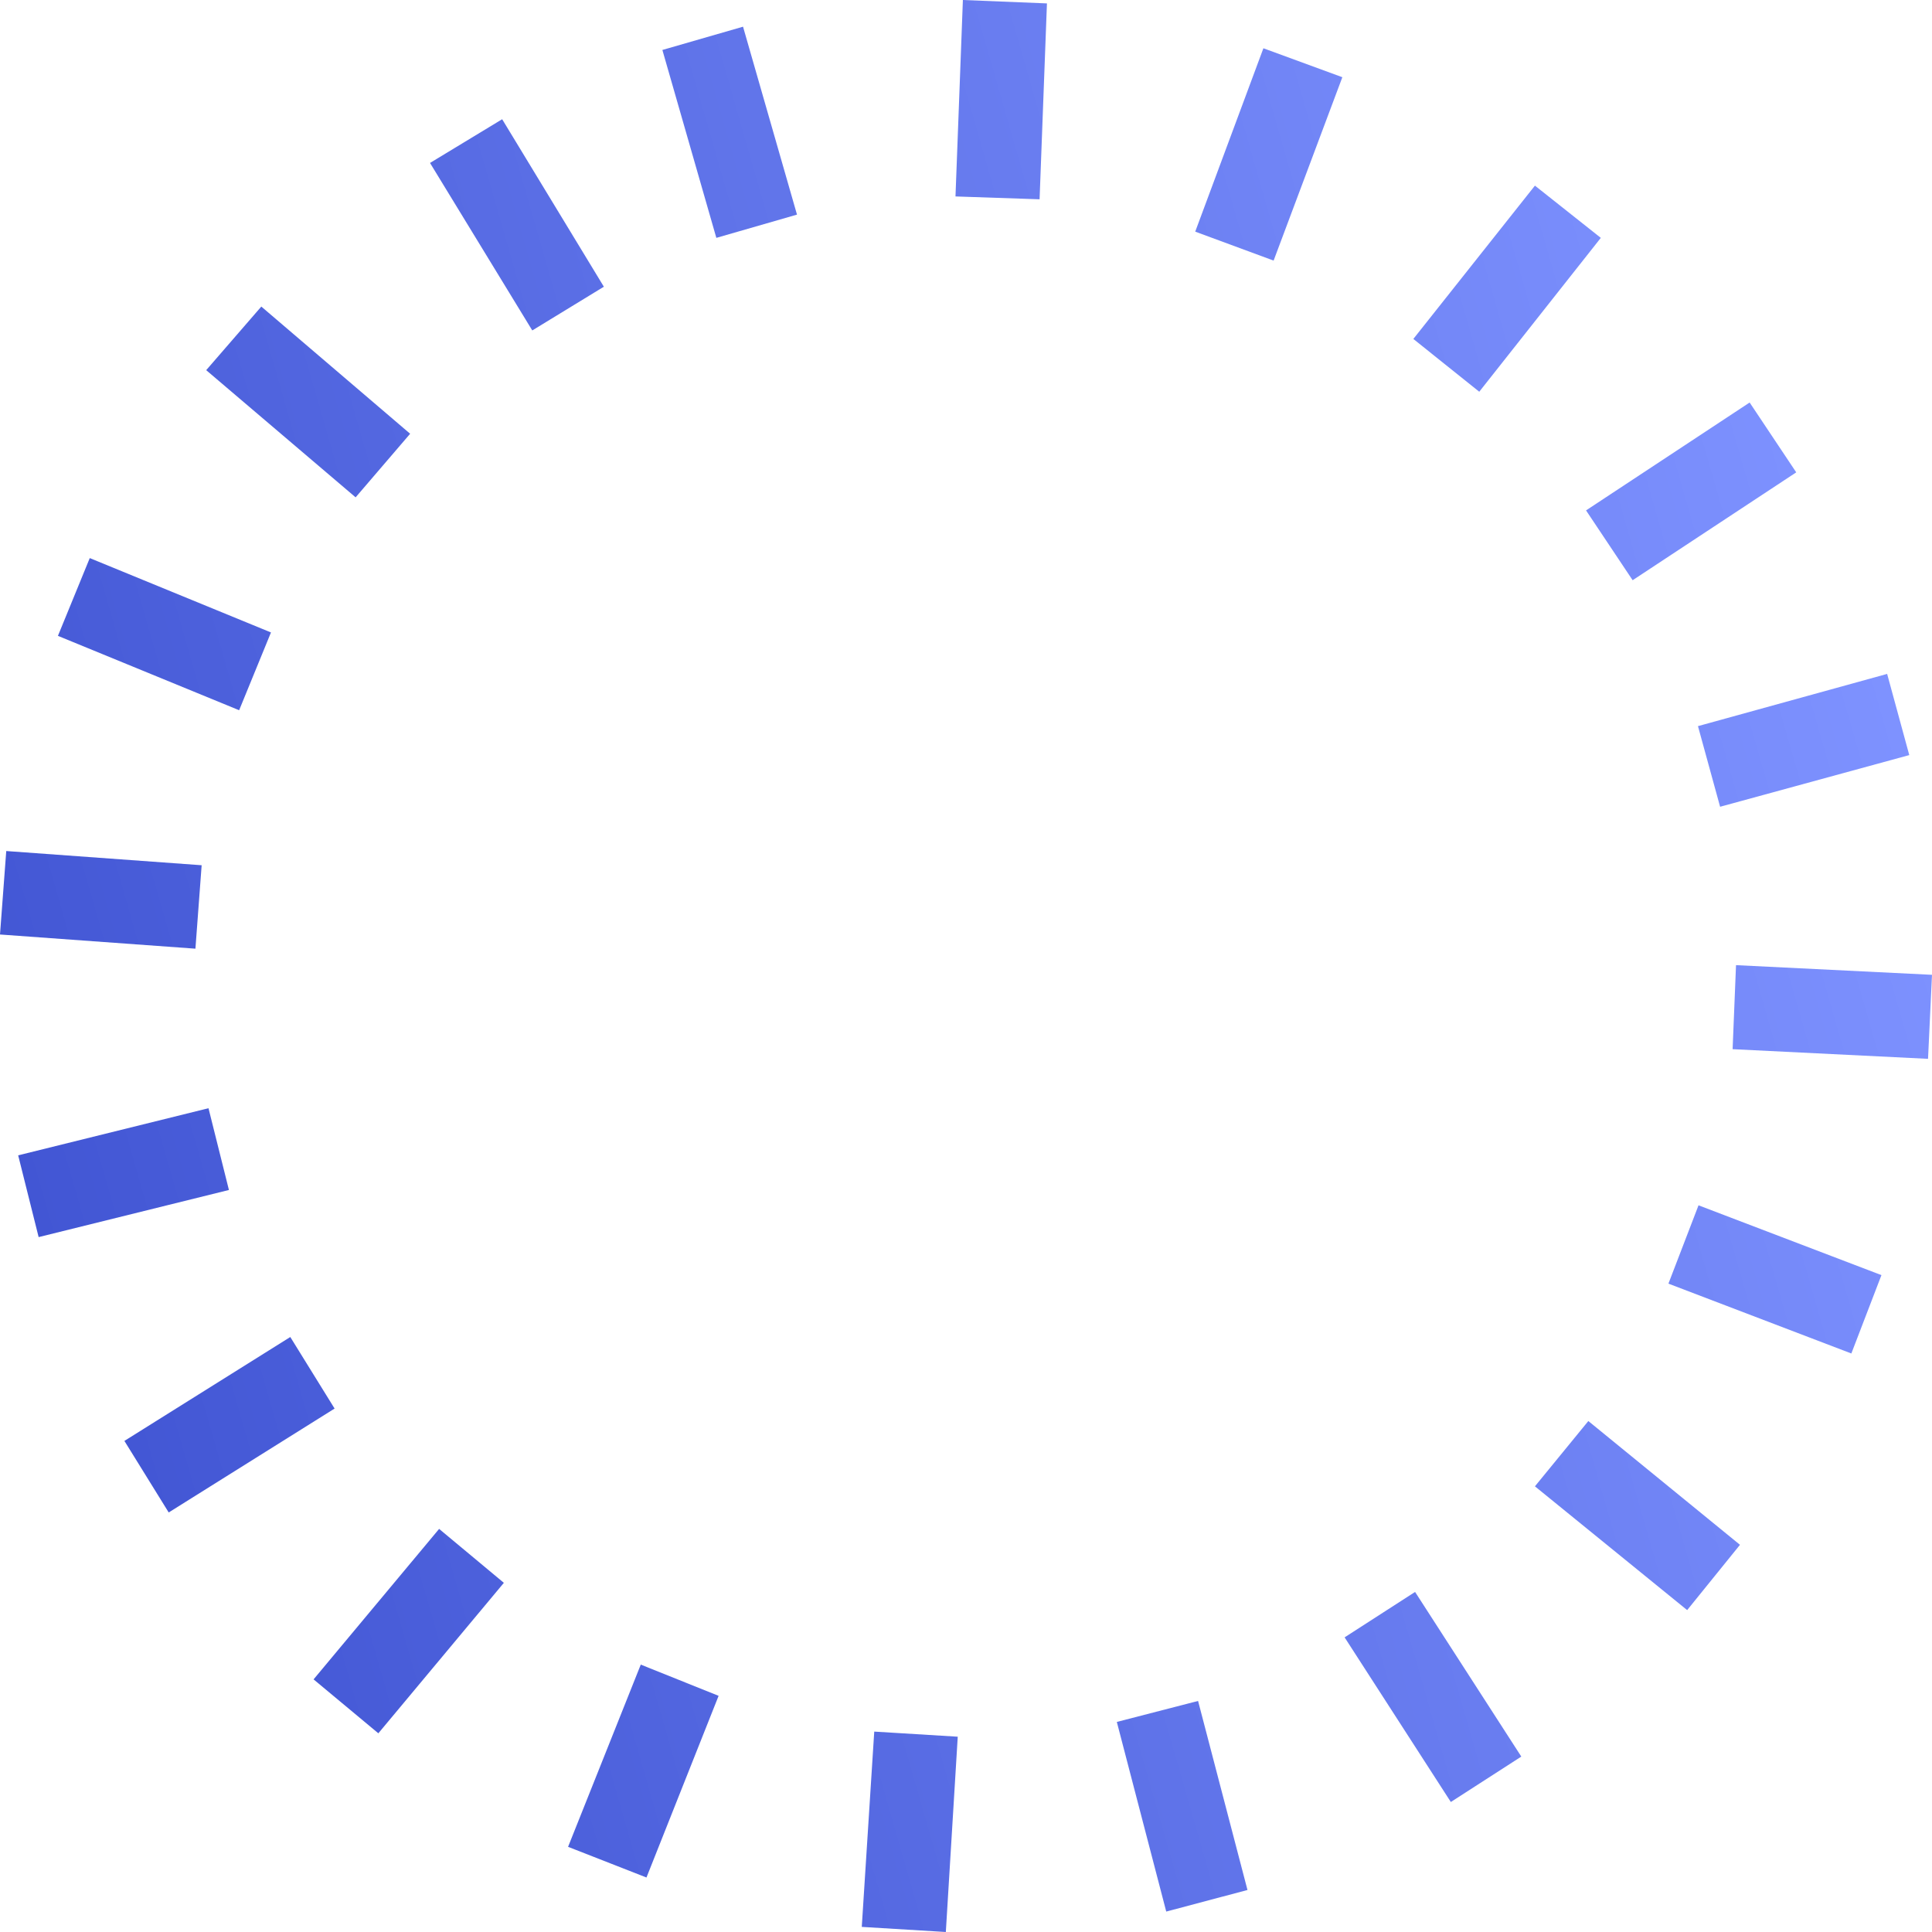 <svg width="59" height="59" viewBox="0 0 59 59" fill="none" xmlns="http://www.w3.org/2000/svg">
<path d="M20.228 1.526L22.691 0.815L24.339 6.554L21.876 7.264L20.228 1.526ZM29.179 5.999L31.747 6.086L31.972 0.104L29.405 0L29.179 5.999ZM40.993 2.358L38.582 1.474L36.5 7.074L38.894 7.958L40.993 2.358ZM45.174 11.963L48.886 7.264L46.874 5.669L43.161 10.351L45.174 11.963ZM49.858 17.719L54.854 14.425L53.431 12.292L48.435 15.587L49.858 17.719ZM51.853 22.175L52.529 24.637L58.306 23.059L57.63 20.58L51.853 22.175ZM52.911 32.04L58.879 32.335L59 29.769L53.015 29.474L52.911 32.04ZM50.951 39.2L56.537 41.333L57.456 38.94L51.87 36.808L50.951 39.2ZM46.874 45.39L51.523 49.17L53.136 47.176L48.505 43.396L46.874 45.39ZM41.062 50.002L44.306 55.03L46.458 53.643L43.214 48.615L41.062 50.002ZM35.615 58.376L38.096 57.717L36.587 51.944L34.106 52.585L35.615 58.376ZM26.317 58.844L28.884 59L29.248 53.036L26.698 52.88L26.317 58.844ZM17.348 56.399L19.742 57.336L21.945 51.788L19.568 50.834L17.348 56.399ZM13.41 46.69L9.576 51.285L11.554 52.932L15.387 48.337L13.41 46.69ZM8.865 40.83L3.799 44.003L5.152 46.188L10.218 43.015L8.865 40.83ZM6.367 33.843L0.555 35.282L1.18 37.779L6.991 36.34L6.367 33.843ZM6.158 26.423L0.191 25.989L0 28.538L5.968 28.971L6.158 26.423ZM8.275 19.314L2.741 17.043L1.769 19.418L7.303 21.689L8.275 19.314ZM6.297 11.304L10.86 15.188L12.525 13.246L7.98 9.362L6.297 11.304ZM13.132 4.976L16.255 10.091L18.441 8.756L15.335 3.641L13.132 4.976Z" fill="url(#paint0_linear_182_585)"/>
<defs>
<linearGradient id="paint0_linear_182_585" x1="1.136" y1="37.658" x2="57.85" y2="21.389" gradientUnits="userSpaceOnUse">
<stop stop-color="#4256D4"/>
<stop offset="1" stop-color="#7E92FF"/>
</linearGradient>
</defs>
</svg>
